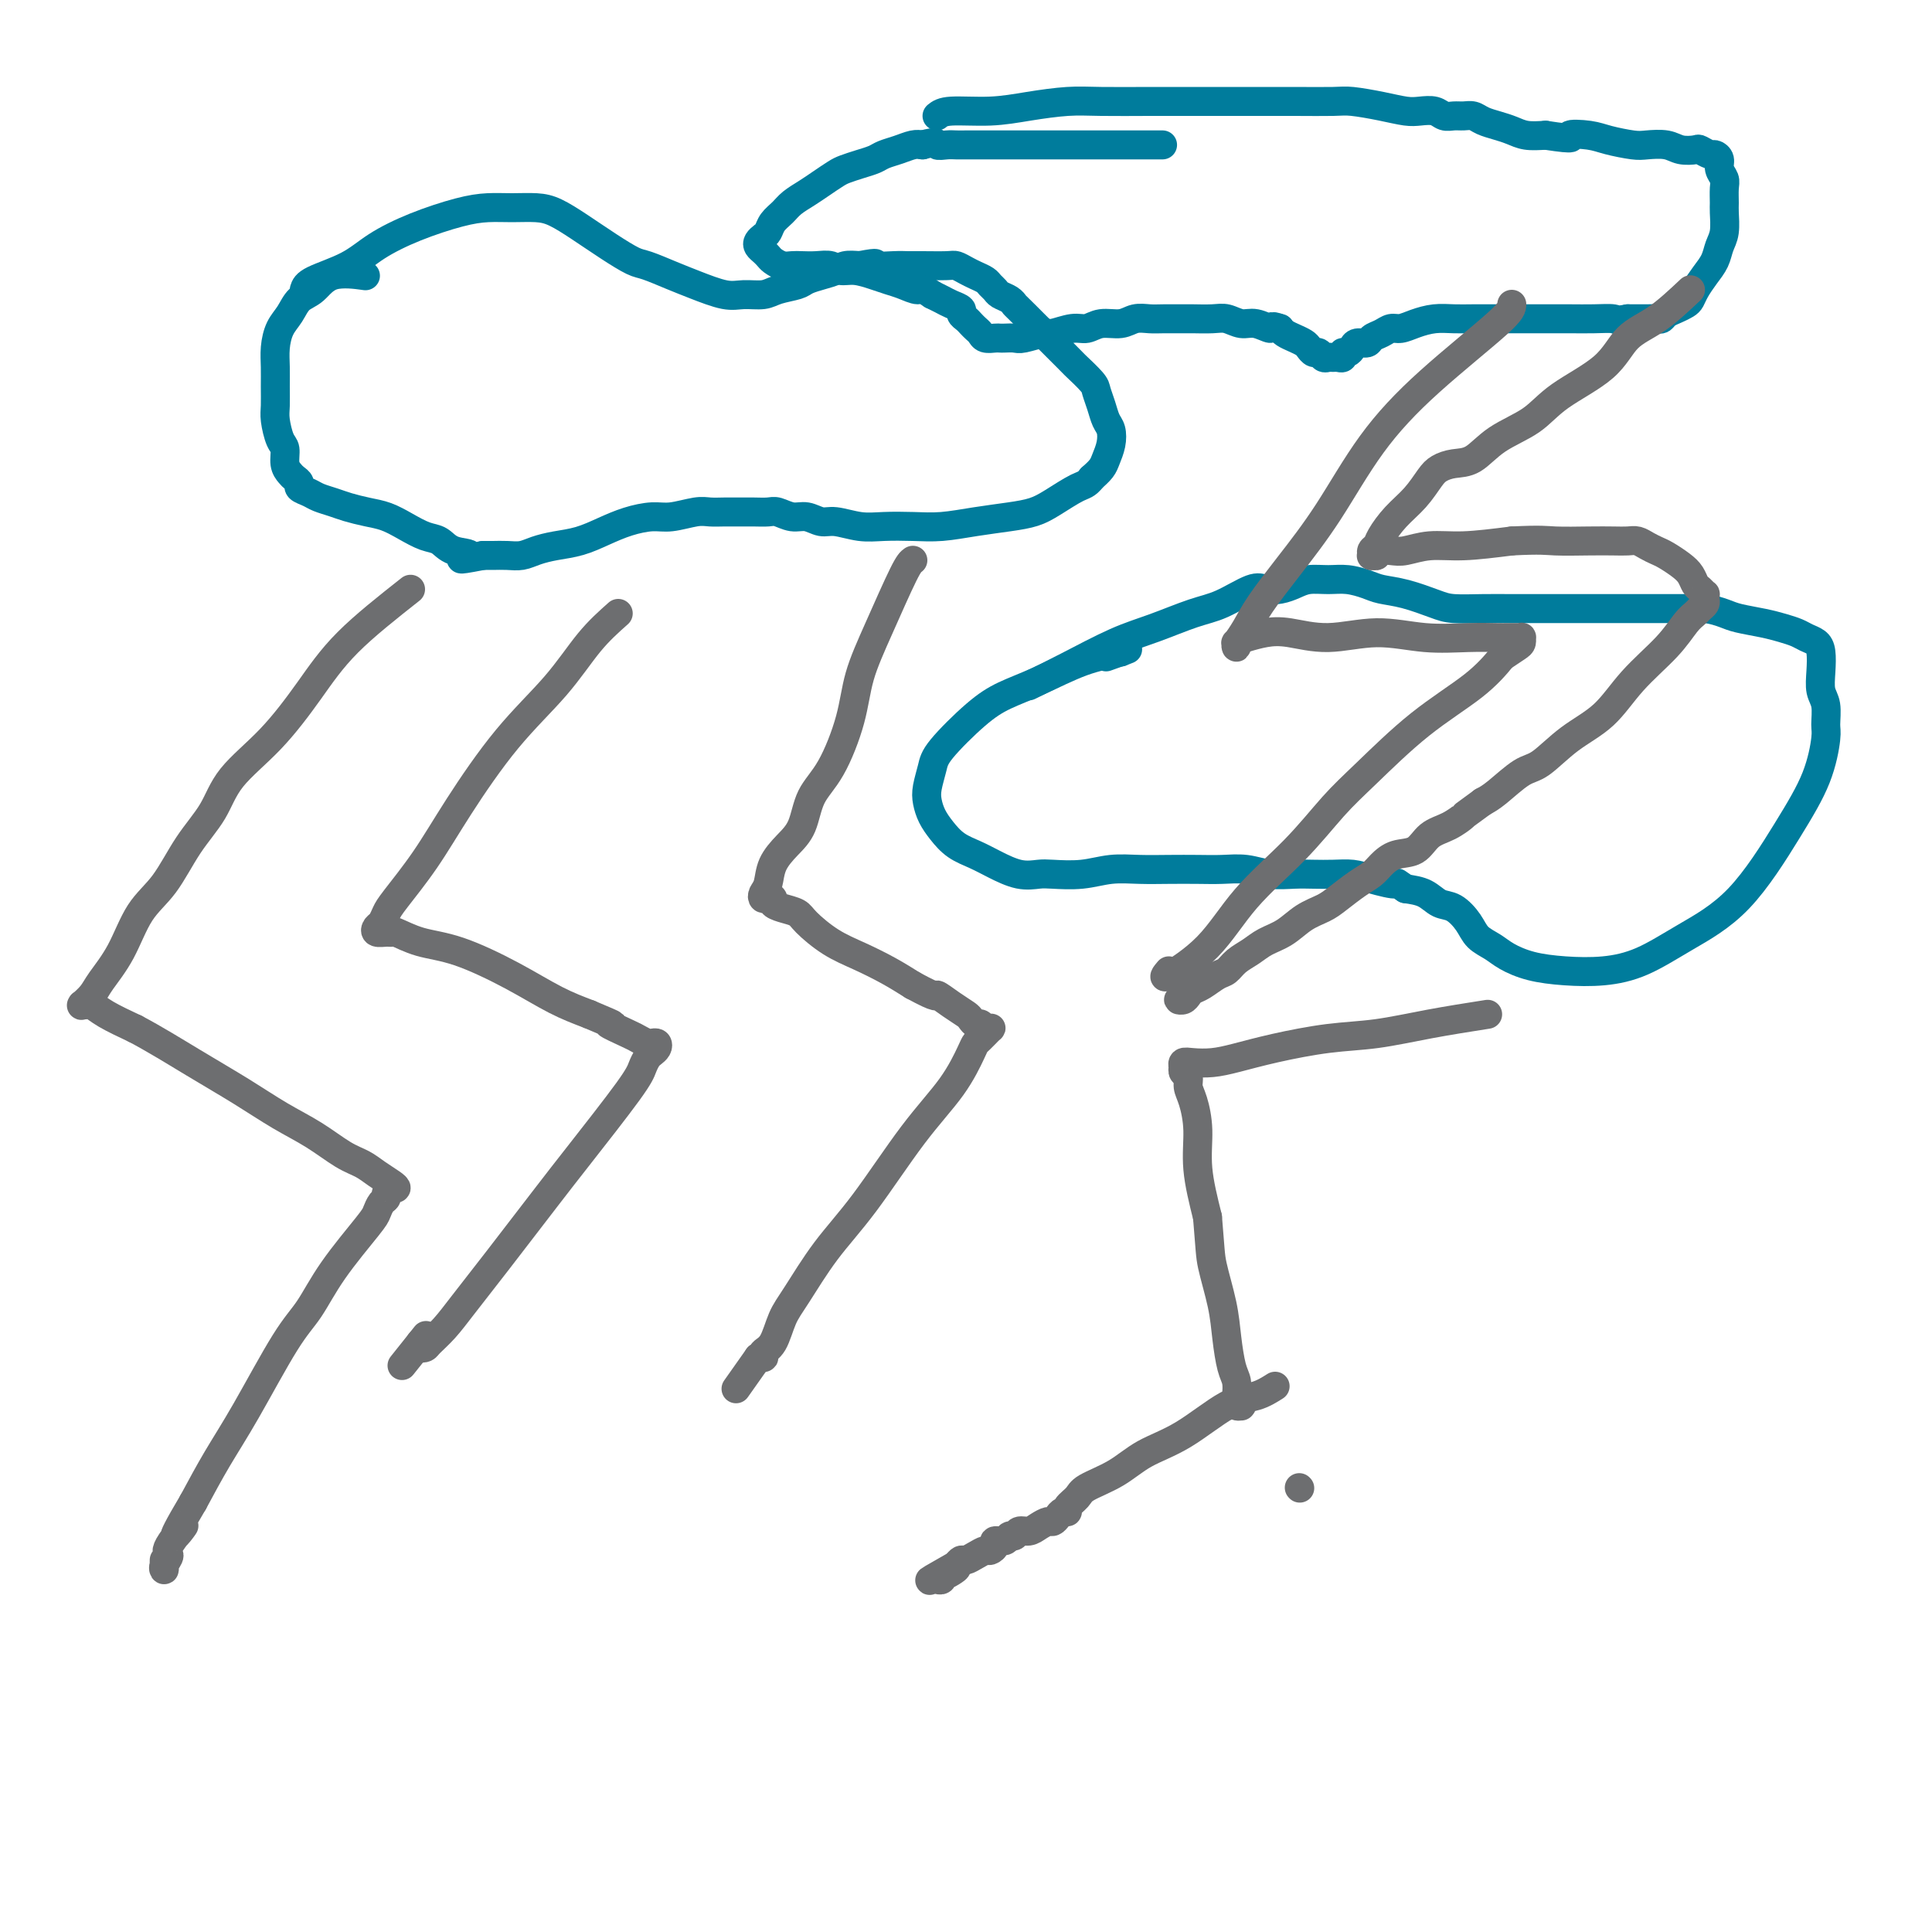 <svg viewBox='0 0 400 400' version='1.1' xmlns='http://www.w3.org/2000/svg' xmlns:xlink='http://www.w3.org/1999/xlink'><g fill='none' stroke='#007C9C' stroke-width='6' stroke-linecap='round' stroke-linejoin='round'><path d='M63,60c0.186,-0.600 0.373,-1.201 2,-2c1.627,-0.799 4.696,-1.798 7,-3c2.304,-1.202 3.844,-2.609 6,-4c2.156,-1.391 4.930,-2.765 8,-4c3.070,-1.235 6.438,-2.329 9,-3c2.562,-0.671 4.319,-0.918 6,-1c1.681,-0.082 3.288,0.001 5,0c1.712,-0.001 3.530,-0.084 5,0c1.470,0.084 2.594,0.336 4,1c1.406,0.664 3.096,1.739 5,3c1.904,1.261 4.023,2.708 6,4c1.977,1.292 3.814,2.431 5,3c1.186,0.569 1.723,0.569 3,1c1.277,0.431 3.294,1.293 5,2c1.706,0.707 3.102,1.258 5,2c1.898,0.742 4.298,1.674 6,2c1.702,0.326 2.706,0.046 4,0c1.294,-0.046 2.877,0.142 4,0c1.123,-0.142 1.785,-0.615 3,-1c1.215,-0.385 2.982,-0.681 4,-1c1.018,-0.319 1.287,-0.660 2,-1c0.713,-0.340 1.872,-0.679 3,-1c1.128,-0.321 2.227,-0.625 3,-1c0.773,-0.375 1.221,-0.821 2,-1c0.779,-0.179 1.890,-0.089 3,0'/><path d='M178,55c4.809,-0.928 2.833,-0.248 3,0c0.167,0.248 2.478,0.066 4,0c1.522,-0.066 2.256,-0.015 3,0c0.744,0.015 1.497,-0.007 3,0c1.503,0.007 3.754,0.043 5,0c1.246,-0.043 1.485,-0.166 2,0c0.515,0.166 1.304,0.622 2,1c0.696,0.378 1.299,0.679 2,1c0.701,0.321 1.501,0.663 2,1c0.499,0.337 0.698,0.669 1,1c0.302,0.331 0.707,0.662 1,1c0.293,0.338 0.475,0.684 1,1c0.525,0.316 1.392,0.604 2,1c0.608,0.396 0.958,0.901 1,1c0.042,0.099 -0.224,-0.207 2,2c2.224,2.207 6.939,6.926 9,9c2.061,2.074 1.469,1.504 2,2c0.531,0.496 2.184,2.057 3,3c0.816,0.943 0.794,1.266 1,2c0.206,0.734 0.641,1.877 1,3c0.359,1.123 0.644,2.226 1,3c0.356,0.774 0.783,1.218 1,2c0.217,0.782 0.223,1.900 0,3c-0.223,1.100 -0.675,2.181 -1,3c-0.325,0.819 -0.521,1.377 -1,2c-0.479,0.623 -1.239,1.312 -2,2'/><path d='M226,99c-1.044,1.383 -1.656,1.340 -3,2c-1.344,0.660 -3.422,2.023 -5,3c-1.578,0.977 -2.657,1.568 -4,2c-1.343,0.432 -2.949,0.704 -5,1c-2.051,0.296 -4.546,0.616 -7,1c-2.454,0.384 -4.866,0.831 -7,1c-2.134,0.169 -3.988,0.061 -6,0c-2.012,-0.061 -4.180,-0.073 -6,0c-1.820,0.073 -3.291,0.231 -5,0c-1.709,-0.231 -3.655,-0.850 -5,-1c-1.345,-0.150 -2.089,0.170 -3,0c-0.911,-0.170 -1.990,-0.830 -3,-1c-1.010,-0.170 -1.950,0.151 -3,0c-1.050,-0.151 -2.209,-0.772 -3,-1c-0.791,-0.228 -1.212,-0.061 -2,0c-0.788,0.061 -1.941,0.015 -3,0c-1.059,-0.015 -2.023,-0.000 -3,0c-0.977,0.000 -1.968,-0.015 -3,0c-1.032,0.015 -2.106,0.059 -3,0c-0.894,-0.059 -1.610,-0.220 -3,0c-1.390,0.220 -3.455,0.822 -5,1c-1.545,0.178 -2.569,-0.069 -4,0c-1.431,0.069 -3.268,0.452 -5,1c-1.732,0.548 -3.359,1.261 -5,2c-1.641,0.739 -3.296,1.504 -5,2c-1.704,0.496 -3.457,0.721 -5,1c-1.543,0.279 -2.875,0.611 -4,1c-1.125,0.389 -2.044,0.836 -3,1c-0.956,0.164 -1.950,0.044 -3,0c-1.050,-0.044 -2.157,-0.013 -3,0c-0.843,0.013 -1.421,0.006 -2,0'/><path d='M100,115c-7.344,1.423 -3.703,0.481 -3,0c0.703,-0.481 -1.533,-0.500 -3,-1c-1.467,-0.500 -2.166,-1.482 -3,-2c-0.834,-0.518 -1.802,-0.573 -3,-1c-1.198,-0.427 -2.627,-1.228 -4,-2c-1.373,-0.772 -2.689,-1.516 -4,-2c-1.311,-0.484 -2.616,-0.707 -4,-1c-1.384,-0.293 -2.848,-0.656 -4,-1c-1.152,-0.344 -1.993,-0.670 -3,-1c-1.007,-0.330 -2.182,-0.666 -3,-1c-0.818,-0.334 -1.280,-0.666 -2,-1c-0.720,-0.334 -1.700,-0.669 -2,-1c-0.300,-0.331 0.078,-0.659 0,-1c-0.078,-0.341 -0.612,-0.694 -1,-1c-0.388,-0.306 -0.630,-0.564 -1,-1c-0.370,-0.436 -0.870,-1.049 -1,-2c-0.130,-0.951 0.109,-2.238 0,-3c-0.109,-0.762 -0.565,-0.997 -1,-2c-0.435,-1.003 -0.849,-2.774 -1,-4c-0.151,-1.226 -0.038,-1.907 0,-3c0.038,-1.093 0.002,-2.599 0,-4c-0.002,-1.401 0.029,-2.697 0,-4c-0.029,-1.303 -0.118,-2.613 0,-4c0.118,-1.387 0.443,-2.852 1,-4c0.557,-1.148 1.345,-1.978 2,-3c0.655,-1.022 1.178,-2.235 2,-3c0.822,-0.765 1.942,-1.081 3,-2c1.058,-0.919 2.054,-2.440 4,-3c1.946,-0.560 4.842,-0.160 6,0c1.158,0.160 0.579,0.080 0,0'/><path d='M213,142c2.436,-1.194 4.873,-2.387 8,-4c3.127,-1.613 6.945,-3.645 10,-5c3.055,-1.355 5.345,-2.034 8,-3c2.655,-0.966 5.673,-2.220 8,-3c2.327,-0.780 3.964,-1.087 6,-2c2.036,-0.913 4.473,-2.430 6,-3c1.527,-0.570 2.144,-0.191 3,0c0.856,0.191 1.950,0.194 3,0c1.050,-0.194 2.056,-0.585 3,-1c0.944,-0.415 1.826,-0.854 3,-1c1.174,-0.146 2.640,0.001 4,0c1.360,-0.001 2.615,-0.152 4,0c1.385,0.152 2.899,0.605 4,1c1.101,0.395 1.787,0.733 3,1c1.213,0.267 2.953,0.464 5,1c2.047,0.536 4.402,1.412 6,2c1.598,0.588 2.439,0.890 4,1c1.561,0.110 3.840,0.030 6,0c2.160,-0.030 4.199,-0.008 6,0c1.801,0.008 3.363,0.002 5,0c1.637,-0.002 3.347,-0.001 5,0c1.653,0.001 3.248,0.000 5,0c1.752,-0.000 3.662,-0.000 5,0c1.338,0.000 2.105,0.000 3,0c0.895,-0.000 1.916,-0.000 3,0c1.084,0.000 2.229,0.000 3,0c0.771,-0.000 1.169,-0.000 2,0c0.831,0.000 2.095,0.000 3,0c0.905,-0.000 1.453,-0.000 2,0'/><path d='M349,126c7.814,0.013 3.349,0.045 2,0c-1.349,-0.045 0.418,-0.167 2,0c1.582,0.167 2.980,0.622 4,1c1.020,0.378 1.662,0.679 3,1c1.338,0.321 3.370,0.663 5,1c1.630,0.337 2.857,0.669 4,1c1.143,0.331 2.201,0.661 3,1c0.799,0.339 1.337,0.689 2,1c0.663,0.311 1.449,0.585 2,1c0.551,0.415 0.865,0.972 1,2c0.135,1.028 0.090,2.526 0,4c-0.090,1.474 -0.224,2.925 0,4c0.224,1.075 0.805,1.774 1,3c0.195,1.226 0.003,2.980 0,4c-0.003,1.020 0.183,1.307 0,3c-0.183,1.693 -0.734,4.792 -2,8c-1.266,3.208 -3.245,6.523 -6,11c-2.755,4.477 -6.286,10.114 -10,14c-3.714,3.886 -7.612,6.020 -11,8c-3.388,1.980 -6.265,3.807 -9,5c-2.735,1.193 -5.326,1.753 -8,2c-2.674,0.247 -5.430,0.180 -8,0c-2.570,-0.180 -4.953,-0.473 -7,-1c-2.047,-0.527 -3.759,-1.287 -5,-2c-1.241,-0.713 -2.012,-1.380 -3,-2c-0.988,-0.620 -2.192,-1.192 -3,-2c-0.808,-0.808 -1.219,-1.852 -2,-3c-0.781,-1.148 -1.931,-2.401 -3,-3c-1.069,-0.599 -2.057,-0.546 -3,-1c-0.943,-0.454 -1.841,-1.415 -3,-2c-1.159,-0.585 -2.580,-0.792 -4,-1'/><path d='M291,184c-3.450,-2.348 -1.574,-1.217 -2,-1c-0.426,0.217 -3.155,-0.478 -5,-1c-1.845,-0.522 -2.807,-0.871 -4,-1c-1.193,-0.129 -2.618,-0.038 -4,0c-1.382,0.038 -2.721,0.024 -4,0c-1.279,-0.024 -2.497,-0.059 -4,0c-1.503,0.059 -3.293,0.212 -5,0c-1.707,-0.212 -3.333,-0.789 -5,-1c-1.667,-0.211 -3.375,-0.058 -5,0c-1.625,0.058 -3.167,0.019 -5,0c-1.833,-0.019 -3.958,-0.019 -6,0c-2.042,0.019 -4.002,0.057 -6,0c-1.998,-0.057 -4.035,-0.210 -6,0c-1.965,0.210 -3.859,0.782 -6,1c-2.141,0.218 -4.529,0.080 -6,0c-1.471,-0.080 -2.025,-0.104 -3,0c-0.975,0.104 -2.372,0.334 -4,0c-1.628,-0.334 -3.486,-1.233 -5,-2c-1.514,-0.767 -2.682,-1.402 -4,-2c-1.318,-0.598 -2.785,-1.159 -4,-2c-1.215,-0.841 -2.179,-1.961 -3,-3c-0.821,-1.039 -1.500,-1.996 -2,-3c-0.500,-1.004 -0.820,-2.053 -1,-3c-0.180,-0.947 -0.220,-1.790 0,-3c0.220,-1.210 0.701,-2.787 1,-4c0.299,-1.213 0.415,-2.061 2,-4c1.585,-1.939 4.637,-4.967 7,-7c2.363,-2.033 4.035,-3.071 6,-4c1.965,-0.929 4.221,-1.750 7,-3c2.779,-1.250 6.080,-2.929 9,-4c2.920,-1.071 5.460,-1.536 8,-2'/><path d='M232,135c3.500,-1.333 0.250,-0.167 -3,1'/></g>
<g fill='none' stroke='#6D6E70' stroke-width='6' stroke-linecap='round' stroke-linejoin='round'><path d='M128,127c-1.977,1.756 -3.955,3.513 -6,6c-2.045,2.487 -4.159,5.706 -7,9c-2.841,3.294 -6.410,6.664 -10,11c-3.590,4.336 -7.199,9.638 -10,14c-2.801,4.362 -4.792,7.784 -7,11c-2.208,3.216 -4.632,6.224 -6,8c-1.368,1.776 -1.681,2.318 -2,3c-0.319,0.682 -0.646,1.504 -1,2c-0.354,0.496 -0.736,0.667 -1,1c-0.264,0.333 -0.411,0.828 0,1c0.411,0.172 1.381,0.022 2,0c0.619,-0.022 0.886,0.086 1,0c0.114,-0.086 0.076,-0.364 1,0c0.924,0.364 2.811,1.371 5,2c2.189,0.629 4.679,0.880 8,2c3.321,1.120 7.471,3.109 11,5c3.529,1.891 6.437,3.683 9,5c2.563,1.317 4.782,2.158 7,3'/><path d='M122,210c7.495,3.128 4.232,1.949 4,2c-0.232,0.051 2.568,1.333 4,2c1.432,0.667 1.495,0.717 2,1c0.505,0.283 1.453,0.797 2,1c0.547,0.203 0.694,0.095 1,0c0.306,-0.095 0.773,-0.178 1,0c0.227,0.178 0.216,0.615 0,1c-0.216,0.385 -0.637,0.717 -1,1c-0.363,0.283 -0.668,0.518 -1,1c-0.332,0.482 -0.691,1.210 -1,2c-0.309,0.790 -0.568,1.642 -3,5c-2.432,3.358 -7.038,9.224 -10,13c-2.962,3.776 -4.279,5.463 -7,9c-2.721,3.537 -6.847,8.923 -10,13c-3.153,4.077 -5.332,6.844 -7,9c-1.668,2.156 -2.825,3.699 -4,5c-1.175,1.301 -2.366,2.359 -3,3c-0.634,0.641 -0.709,0.865 -1,1c-0.291,0.135 -0.797,0.181 -1,0c-0.203,-0.181 -0.101,-0.591 0,-1'/><path d='M87,278c-7.311,9.178 -2.089,2.622 0,0c2.089,-2.622 1.044,-1.311 0,0'/><path d='M308,210c-4.055,0.637 -8.110,1.273 -12,2c-3.890,0.727 -7.614,1.543 -11,2c-3.386,0.457 -6.433,0.553 -10,1c-3.567,0.447 -7.653,1.243 -11,2c-3.347,0.757 -5.954,1.474 -8,2c-2.046,0.526 -3.529,0.859 -5,1c-1.471,0.141 -2.930,0.089 -4,0c-1.070,-0.089 -1.752,-0.217 -2,0c-0.248,0.217 -0.063,0.778 0,1c0.063,0.222 0.002,0.104 0,0c-0.002,-0.104 0.055,-0.193 0,0c-0.055,0.193 -0.221,0.667 0,1c0.221,0.333 0.828,0.524 1,1c0.172,0.476 -0.092,1.235 0,2c0.092,0.765 0.540,1.535 1,3c0.460,1.465 0.931,3.625 1,6c0.069,2.375 -0.266,4.964 0,8c0.266,3.036 1.133,6.518 2,10'/><path d='M250,252c0.582,6.820 0.538,7.871 1,10c0.462,2.129 1.431,5.336 2,8c0.569,2.664 0.740,4.784 1,7c0.260,2.216 0.609,4.527 1,6c0.391,1.473 0.823,2.107 1,3c0.177,0.893 0.100,2.044 0,3c-0.100,0.956 -0.223,1.717 0,2c0.223,0.283 0.792,0.090 1,0c0.208,-0.090 0.056,-0.076 0,0c-0.056,0.076 -0.015,0.213 0,0c0.015,-0.213 0.004,-0.775 0,-1c-0.004,-0.225 -0.002,-0.112 0,0'/><path d='M269,308c0.000,0.000 0.100,0.100 0.1,0.1'/><path d='M264,287c-1.229,0.776 -2.458,1.551 -4,2c-1.542,0.449 -3.397,0.571 -6,2c-2.603,1.429 -5.953,4.164 -9,6c-3.047,1.836 -5.791,2.771 -8,4c-2.209,1.229 -3.883,2.750 -6,4c-2.117,1.250 -4.675,2.229 -6,3c-1.325,0.771 -1.416,1.334 -2,2c-0.584,0.666 -1.662,1.436 -2,2c-0.338,0.564 0.065,0.921 0,1c-0.065,0.079 -0.598,-0.120 -1,0c-0.402,0.120 -0.674,0.558 -1,1c-0.326,0.442 -0.707,0.888 -1,1c-0.293,0.112 -0.498,-0.109 -1,0c-0.502,0.109 -1.301,0.550 -2,1c-0.699,0.450 -1.299,0.909 -2,1c-0.701,0.091 -1.502,-0.187 -2,0c-0.498,0.187 -0.693,0.837 -1,1c-0.307,0.163 -0.726,-0.163 -1,0c-0.274,0.163 -0.401,0.813 -1,1c-0.599,0.187 -1.669,-0.091 -2,0c-0.331,0.091 0.076,0.550 0,1c-0.076,0.450 -0.636,0.890 -1,1c-0.364,0.110 -0.531,-0.112 -1,0c-0.469,0.112 -1.239,0.556 -2,1c-0.761,0.444 -1.513,0.889 -2,1c-0.487,0.111 -0.711,-0.111 -1,0c-0.289,0.111 -0.645,0.556 -1,1'/><path d='M198,324c-10.393,5.885 -3.377,2.099 -1,1c2.377,-1.099 0.115,0.490 -1,1c-1.115,0.510 -1.082,-0.059 -1,0c0.082,0.059 0.214,0.747 0,1c-0.214,0.253 -0.776,0.072 -1,0c-0.224,-0.072 -0.112,-0.036 0,0'/><path d='M189,116c-0.391,0.272 -0.782,0.543 -2,3c-1.218,2.457 -3.265,7.099 -5,11c-1.735,3.901 -3.160,7.061 -4,10c-0.840,2.939 -1.095,5.657 -2,9c-0.905,3.343 -2.459,7.310 -4,10c-1.541,2.690 -3.067,4.103 -4,6c-0.933,1.897 -1.273,4.276 -2,6c-0.727,1.724 -1.842,2.791 -3,4c-1.158,1.209 -2.360,2.559 -3,4c-0.640,1.441 -0.717,2.974 -1,4c-0.283,1.026 -0.771,1.546 -1,2c-0.229,0.454 -0.200,0.843 0,1c0.200,0.157 0.572,0.083 1,0c0.428,-0.083 0.913,-0.176 1,0c0.087,0.176 -0.225,0.620 0,1c0.225,0.380 0.988,0.695 2,1c1.012,0.305 2.272,0.598 3,1c0.728,0.402 0.924,0.912 2,2c1.076,1.088 3.031,2.756 5,4c1.969,1.244 3.953,2.066 6,3c2.047,0.934 4.156,1.981 6,3c1.844,1.019 3.422,2.009 5,3'/><path d='M189,204c5.791,3.146 4.770,2.010 5,2c0.230,-0.010 1.711,1.107 3,2c1.289,0.893 2.387,1.564 3,2c0.613,0.436 0.742,0.639 1,1c0.258,0.361 0.645,0.880 1,1c0.355,0.120 0.680,-0.160 1,0c0.320,0.160 0.637,0.760 1,1c0.363,0.240 0.774,0.120 1,0c0.226,-0.120 0.267,-0.239 0,0c-0.267,0.239 -0.843,0.837 -1,1c-0.157,0.163 0.106,-0.109 0,0c-0.106,0.109 -0.583,0.597 -1,1c-0.417,0.403 -0.776,0.720 -1,1c-0.224,0.280 -0.312,0.524 -1,2c-0.688,1.476 -1.976,4.183 -4,7c-2.024,2.817 -4.783,5.742 -8,10c-3.217,4.258 -6.892,9.848 -10,14c-3.108,4.152 -5.649,6.867 -8,10c-2.351,3.133 -4.511,6.686 -6,9c-1.489,2.314 -2.307,3.391 -3,5c-0.693,1.609 -1.261,3.752 -2,5c-0.739,1.248 -1.648,1.602 -2,2c-0.352,0.398 -0.146,0.839 0,1c0.146,0.161 0.232,0.043 0,0c-0.232,-0.043 -0.780,-0.012 -1,0c-0.220,0.012 -0.110,0.006 0,0'/><path d='M157,281c-8.000,11.333 -4.000,5.667 0,0'/><path d='M85,122c-4.773,3.767 -9.545,7.535 -13,11c-3.455,3.465 -5.592,6.629 -8,10c-2.408,3.371 -5.087,6.950 -8,10c-2.913,3.050 -6.061,5.572 -8,8c-1.939,2.428 -2.671,4.763 -4,7c-1.329,2.237 -3.256,4.377 -5,7c-1.744,2.623 -3.306,5.727 -5,8c-1.694,2.273 -3.519,3.713 -5,6c-1.481,2.287 -2.617,5.422 -4,8c-1.383,2.578 -3.012,4.600 -4,6c-0.988,1.400 -1.333,2.179 -2,3c-0.667,0.821 -1.655,1.683 -2,2c-0.345,0.317 -0.047,0.090 0,0c0.047,-0.090 -0.156,-0.044 0,0c0.156,0.044 0.671,0.084 1,0c0.329,-0.084 0.473,-0.292 1,0c0.527,0.292 1.436,1.083 3,2c1.564,0.917 3.782,1.958 6,3'/><path d='M28,213c3.918,2.063 8.214,4.720 12,7c3.786,2.280 7.062,4.182 10,6c2.938,1.818 5.538,3.551 8,5c2.462,1.449 4.785,2.615 7,4c2.215,1.385 4.321,2.988 6,4c1.679,1.012 2.929,1.434 4,2c1.071,0.566 1.961,1.276 3,2c1.039,0.724 2.227,1.461 3,2c0.773,0.539 1.131,0.879 1,1c-0.131,0.121 -0.752,0.021 -1,0c-0.248,-0.021 -0.122,0.035 0,0c0.122,-0.035 0.240,-0.161 0,0c-0.240,0.161 -0.836,0.607 -1,1c-0.164,0.393 0.106,0.731 0,1c-0.106,0.269 -0.586,0.469 -1,1c-0.414,0.531 -0.760,1.393 -1,2c-0.240,0.607 -0.373,0.960 -2,3c-1.627,2.040 -4.748,5.767 -7,9c-2.252,3.233 -3.634,5.971 -5,8c-1.366,2.029 -2.717,3.348 -5,7c-2.283,3.652 -5.499,9.637 -8,14c-2.501,4.363 -4.286,7.104 -6,10c-1.714,2.896 -3.357,5.948 -5,9'/><path d='M40,311c-6.609,11.125 -2.633,5.938 -2,5c0.633,-0.938 -2.079,2.373 -3,4c-0.921,1.627 -0.051,1.571 0,2c0.051,0.429 -0.718,1.344 -1,2c-0.282,0.656 -0.075,1.052 0,1c0.075,-0.052 0.020,-0.552 0,-1c-0.020,-0.448 -0.006,-0.842 0,-1c0.006,-0.158 0.003,-0.079 0,0'/></g>
<g fill='none' stroke='#007C9C' stroke-width='6' stroke-linecap='round' stroke-linejoin='round'><path d='M194,24c0.550,-0.445 1.100,-0.890 3,-1c1.900,-0.110 5.149,0.114 8,0c2.851,-0.114 5.303,-0.566 8,-1c2.697,-0.434 5.638,-0.848 8,-1c2.362,-0.152 4.144,-0.041 7,0c2.856,0.041 6.785,0.011 10,0c3.215,-0.011 5.715,-0.004 9,0c3.285,0.004 7.354,0.004 11,0c3.646,-0.004 6.871,-0.011 10,0c3.129,0.011 6.164,0.042 8,0c1.836,-0.042 2.474,-0.156 4,0c1.526,0.156 3.942,0.581 6,1c2.058,0.419 3.759,0.830 5,1c1.241,0.170 2.023,0.098 3,0c0.977,-0.098 2.149,-0.223 3,0c0.851,0.223 1.382,0.795 2,1c0.618,0.205 1.323,0.044 2,0c0.677,-0.044 1.325,0.029 2,0c0.675,-0.029 1.376,-0.162 2,0c0.624,0.162 1.170,0.618 2,1c0.830,0.382 1.944,0.690 3,1c1.056,0.310 2.053,0.622 3,1c0.947,0.378 1.842,0.822 3,1c1.158,0.178 2.579,0.089 4,0'/><path d='M320,28c7.123,1.095 4.932,0.332 5,0c0.068,-0.332 2.395,-0.234 4,0c1.605,0.234 2.487,0.602 4,1c1.513,0.398 3.656,0.825 5,1c1.344,0.175 1.889,0.098 3,0c1.111,-0.098 2.788,-0.219 4,0c1.212,0.219 1.960,0.776 3,1c1.040,0.224 2.374,0.115 3,0c0.626,-0.115 0.545,-0.235 1,0c0.455,0.235 1.446,0.826 2,1c0.554,0.174 0.670,-0.068 1,0c0.330,0.068 0.873,0.445 1,1c0.127,0.555 -0.162,1.288 0,2c0.162,0.712 0.776,1.405 1,2c0.224,0.595 0.057,1.093 0,2c-0.057,0.907 -0.003,2.224 0,3c0.003,0.776 -0.043,1.012 0,2c0.043,0.988 0.177,2.730 0,4c-0.177,1.270 -0.663,2.070 -1,3c-0.337,0.930 -0.523,1.989 -1,3c-0.477,1.011 -1.244,1.973 -2,3c-0.756,1.027 -1.502,2.120 -2,3c-0.498,0.880 -0.750,1.546 -1,2c-0.250,0.454 -0.500,0.696 -1,1c-0.500,0.304 -1.250,0.670 -2,1c-0.750,0.330 -1.499,0.624 -2,1c-0.501,0.376 -0.753,0.833 -1,1c-0.247,0.167 -0.489,0.045 -1,0c-0.511,-0.045 -1.291,-0.012 -2,0c-0.709,0.012 -1.345,0.003 -2,0c-0.655,-0.003 -1.327,-0.002 -2,0'/><path d='M337,66c-2.357,0.464 -2.250,0.124 -3,0c-0.750,-0.124 -2.355,-0.033 -4,0c-1.645,0.033 -3.328,0.009 -5,0c-1.672,-0.009 -3.332,-0.002 -5,0c-1.668,0.002 -3.345,-0.000 -5,0c-1.655,0.000 -3.289,0.003 -5,0c-1.711,-0.003 -3.498,-0.011 -5,0c-1.502,0.011 -2.720,0.041 -4,0c-1.280,-0.041 -2.622,-0.151 -4,0c-1.378,0.151 -2.793,0.565 -4,1c-1.207,0.435 -2.206,0.891 -3,1c-0.794,0.109 -1.382,-0.129 -2,0c-0.618,0.129 -1.265,0.626 -2,1c-0.735,0.374 -1.559,0.626 -2,1c-0.441,0.374 -0.500,0.870 -1,1c-0.500,0.130 -1.439,-0.105 -2,0c-0.561,0.105 -0.742,0.550 -1,1c-0.258,0.450 -0.594,0.905 -1,1c-0.406,0.095 -0.882,-0.171 -1,0c-0.118,0.171 0.123,0.779 0,1c-0.123,0.221 -0.610,0.055 -1,0c-0.390,-0.055 -0.682,0.000 -1,0c-0.318,-0.000 -0.663,-0.056 -1,0c-0.337,0.056 -0.667,0.222 -1,0c-0.333,-0.222 -0.669,-0.833 -1,-1c-0.331,-0.167 -0.656,0.110 -1,0c-0.344,-0.110 -0.708,-0.607 -1,-1c-0.292,-0.393 -0.511,-0.683 -1,-1c-0.489,-0.317 -1.247,-0.662 -2,-1c-0.753,-0.338 -1.501,-0.668 -2,-1c-0.499,-0.332 -0.750,-0.666 -1,-1'/><path d='M265,68c-2.320,-0.863 -1.620,-0.021 -2,0c-0.380,0.021 -1.839,-0.779 -3,-1c-1.161,-0.221 -2.024,0.137 -3,0c-0.976,-0.137 -2.064,-0.769 -3,-1c-0.936,-0.231 -1.720,-0.062 -3,0c-1.280,0.062 -3.056,0.015 -4,0c-0.944,-0.015 -1.056,-0.000 -2,0c-0.944,0.000 -2.721,-0.015 -4,0c-1.279,0.015 -2.061,0.061 -3,0c-0.939,-0.061 -2.035,-0.228 -3,0c-0.965,0.228 -1.800,0.850 -3,1c-1.200,0.150 -2.767,-0.171 -4,0c-1.233,0.171 -2.134,0.834 -3,1c-0.866,0.166 -1.698,-0.166 -3,0c-1.302,0.166 -3.073,0.829 -4,1c-0.927,0.171 -1.008,-0.150 -2,0c-0.992,0.150 -2.895,0.772 -4,1c-1.105,0.228 -1.413,0.062 -2,0c-0.587,-0.062 -1.453,-0.020 -2,0c-0.547,0.020 -0.777,0.016 -1,0c-0.223,-0.016 -0.441,-0.046 -1,0c-0.559,0.046 -1.459,0.167 -2,0c-0.541,-0.167 -0.724,-0.622 -1,-1c-0.276,-0.378 -0.647,-0.679 -1,-1c-0.353,-0.321 -0.689,-0.663 -1,-1c-0.311,-0.337 -0.597,-0.668 -1,-1c-0.403,-0.332 -0.923,-0.666 -1,-1c-0.077,-0.334 0.289,-0.667 0,-1c-0.289,-0.333 -1.232,-0.667 -2,-1c-0.768,-0.333 -1.362,-0.667 -2,-1c-0.638,-0.333 -1.319,-0.667 -2,-1'/><path d='M193,61c-2.239,-1.571 -2.335,-0.999 -3,-1c-0.665,-0.001 -1.897,-0.574 -3,-1c-1.103,-0.426 -2.076,-0.707 -3,-1c-0.924,-0.293 -1.797,-0.600 -3,-1c-1.203,-0.400 -2.735,-0.892 -4,-1c-1.265,-0.108 -2.264,0.167 -3,0c-0.736,-0.167 -1.208,-0.776 -2,-1c-0.792,-0.224 -1.904,-0.063 -3,0c-1.096,0.063 -2.178,0.028 -3,0c-0.822,-0.028 -1.386,-0.049 -2,0c-0.614,0.049 -1.278,0.168 -2,0c-0.722,-0.168 -1.501,-0.622 -2,-1c-0.499,-0.378 -0.719,-0.679 -1,-1c-0.281,-0.321 -0.622,-0.663 -1,-1c-0.378,-0.337 -0.793,-0.671 -1,-1c-0.207,-0.329 -0.207,-0.654 0,-1c0.207,-0.346 0.621,-0.711 1,-1c0.379,-0.289 0.723,-0.500 1,-1c0.277,-0.500 0.485,-1.288 1,-2c0.515,-0.712 1.335,-1.346 2,-2c0.665,-0.654 1.174,-1.327 2,-2c0.826,-0.673 1.967,-1.346 3,-2c1.033,-0.654 1.957,-1.288 3,-2c1.043,-0.712 2.204,-1.500 3,-2c0.796,-0.500 1.227,-0.711 2,-1c0.773,-0.289 1.887,-0.656 3,-1c1.113,-0.344 2.224,-0.667 3,-1c0.776,-0.333 1.218,-0.677 2,-1c0.782,-0.323 1.903,-0.625 3,-1c1.097,-0.375 2.171,-0.821 3,-1c0.829,-0.179 1.415,-0.089 2,0'/><path d='M191,30c3.368,-0.928 2.789,-0.249 3,0c0.211,0.249 1.211,0.067 2,0c0.789,-0.067 1.367,-0.018 2,0c0.633,0.018 1.320,0.005 2,0c0.680,-0.005 1.351,-0.001 2,0c0.649,0.001 1.276,0.000 2,0c0.724,-0.000 1.545,-0.000 2,0c0.455,0.000 0.545,0.000 1,0c0.455,-0.000 1.277,-0.000 2,0c0.723,0.000 1.349,0.000 2,0c0.651,-0.000 1.328,-0.000 2,0c0.672,0.000 1.339,0.000 2,0c0.661,-0.000 1.317,-0.000 2,0c0.683,0.000 1.395,0.000 2,0c0.605,-0.000 1.104,-0.000 2,0c0.896,0.000 2.190,0.000 3,0c0.810,-0.000 1.137,-0.000 2,0c0.863,0.000 2.262,0.000 3,0c0.738,-0.000 0.814,-0.000 3,0c2.186,0.000 6.482,0.000 8,0c1.518,-0.000 0.259,-0.000 -1,0'/></g>
<g fill='none' stroke='#6D6E70' stroke-width='6' stroke-linecap='round' stroke-linejoin='round'><path d='M313,63c0.012,0.632 0.025,1.264 -3,4c-3.025,2.736 -9.086,7.575 -14,12c-4.914,4.425 -8.681,8.438 -12,13c-3.319,4.562 -6.189,9.675 -9,14c-2.811,4.325 -5.562,7.861 -8,11c-2.438,3.139 -4.562,5.879 -6,8c-1.438,2.121 -2.190,3.623 -3,5c-0.810,1.377 -1.677,2.629 -2,3c-0.323,0.371 -0.103,-0.139 0,0c0.103,0.139 0.089,0.926 0,1c-0.089,0.074 -0.254,-0.563 0,-1c0.254,-0.437 0.927,-0.672 2,-1c1.073,-0.328 2.545,-0.750 4,-1c1.455,-0.250 2.894,-0.330 5,0c2.106,0.330 4.879,1.069 8,1c3.121,-0.069 6.590,-0.947 10,-1c3.410,-0.053 6.763,0.718 10,1c3.237,0.282 6.360,0.076 9,0c2.640,-0.076 4.798,-0.021 6,0c1.202,0.021 1.447,0.009 2,0c0.553,-0.009 1.415,-0.014 2,0c0.585,0.014 0.894,0.048 1,0c0.106,-0.048 0.008,-0.178 0,0c-0.008,0.178 0.075,0.663 0,1c-0.075,0.337 -0.307,0.525 -1,1c-0.693,0.475 -1.846,1.238 -3,2'/><path d='M311,136c-1.311,1.632 -3.087,3.714 -6,6c-2.913,2.286 -6.962,4.778 -11,8c-4.038,3.222 -8.063,7.175 -11,10c-2.937,2.825 -4.785,4.524 -7,7c-2.215,2.476 -4.798,5.730 -8,9c-3.202,3.270 -7.023,6.557 -10,10c-2.977,3.443 -5.109,7.042 -8,10c-2.891,2.958 -6.540,5.274 -8,6c-1.460,0.726 -0.730,-0.137 0,-1'/><path d='M350,60c-2.367,2.225 -4.734,4.451 -7,6c-2.266,1.549 -4.429,2.423 -6,4c-1.571,1.577 -2.548,3.859 -5,6c-2.452,2.141 -6.378,4.142 -9,6c-2.622,1.858 -3.938,3.572 -6,5c-2.062,1.428 -4.869,2.569 -7,4c-2.131,1.431 -3.584,3.152 -5,4c-1.416,0.848 -2.794,0.823 -4,1c-1.206,0.177 -2.239,0.554 -3,1c-0.761,0.446 -1.250,0.960 -2,2c-0.750,1.040 -1.760,2.607 -3,4c-1.240,1.393 -2.710,2.612 -4,4c-1.290,1.388 -2.399,2.946 -3,4c-0.601,1.054 -0.692,1.604 -1,2c-0.308,0.396 -0.831,0.638 -1,1c-0.169,0.362 0.017,0.843 0,1c-0.017,0.157 -0.235,-0.009 0,0c0.235,0.009 0.924,0.195 1,0c0.076,-0.195 -0.462,-0.769 0,-1c0.462,-0.231 1.925,-0.117 3,0c1.075,0.117 1.762,0.238 3,0c1.238,-0.238 3.026,-0.833 5,-1c1.974,-0.167 4.136,0.095 7,0c2.864,-0.095 6.432,-0.548 10,-1'/><path d='M313,112c6.170,-0.310 7.095,-0.084 9,0c1.905,0.084 4.789,0.025 7,0c2.211,-0.025 3.747,-0.018 5,0c1.253,0.018 2.221,0.045 3,0c0.779,-0.045 1.367,-0.164 2,0c0.633,0.164 1.311,0.610 2,1c0.689,0.390 1.389,0.724 2,1c0.611,0.276 1.133,0.493 2,1c0.867,0.507 2.078,1.303 3,2c0.922,0.697 1.553,1.296 2,2c0.447,0.704 0.708,1.512 1,2c0.292,0.488 0.615,0.656 1,1c0.385,0.344 0.832,0.866 1,1c0.168,0.134 0.057,-0.119 0,0c-0.057,0.119 -0.059,0.610 0,1c0.059,0.390 0.178,0.678 0,1c-0.178,0.322 -0.654,0.677 -1,1c-0.346,0.323 -0.561,0.613 -1,1c-0.439,0.387 -1.102,0.870 -2,2c-0.898,1.130 -2.032,2.905 -4,5c-1.968,2.095 -4.769,4.509 -7,7c-2.231,2.491 -3.892,5.059 -6,7c-2.108,1.941 -4.661,3.255 -7,5c-2.339,1.745 -4.462,3.921 -6,5c-1.538,1.079 -2.491,1.060 -4,2c-1.509,0.940 -3.574,2.840 -5,4c-1.426,1.160 -2.213,1.580 -3,2'/><path d='M307,166c-4.647,3.363 -3.765,2.770 -4,3c-0.235,0.230 -1.586,1.283 -3,2c-1.414,0.717 -2.892,1.098 -4,2c-1.108,0.902 -1.846,2.323 -3,3c-1.154,0.677 -2.725,0.608 -4,1c-1.275,0.392 -2.255,1.246 -3,2c-0.745,0.754 -1.255,1.408 -2,2c-0.745,0.592 -1.724,1.121 -3,2c-1.276,0.879 -2.848,2.108 -4,3c-1.152,0.892 -1.883,1.446 -3,2c-1.117,0.554 -2.621,1.107 -4,2c-1.379,0.893 -2.635,2.127 -4,3c-1.365,0.873 -2.840,1.385 -4,2c-1.160,0.615 -2.005,1.334 -3,2c-0.995,0.666 -2.140,1.278 -3,2c-0.860,0.722 -1.435,1.555 -2,2c-0.565,0.445 -1.121,0.501 -2,1c-0.879,0.499 -2.082,1.440 -3,2c-0.918,0.560 -1.550,0.738 -2,1c-0.450,0.262 -0.719,0.606 -1,1c-0.281,0.394 -0.576,0.837 -1,1c-0.424,0.163 -0.978,0.047 -1,0c-0.022,-0.047 0.489,-0.023 1,0'/></g>
</svg>
